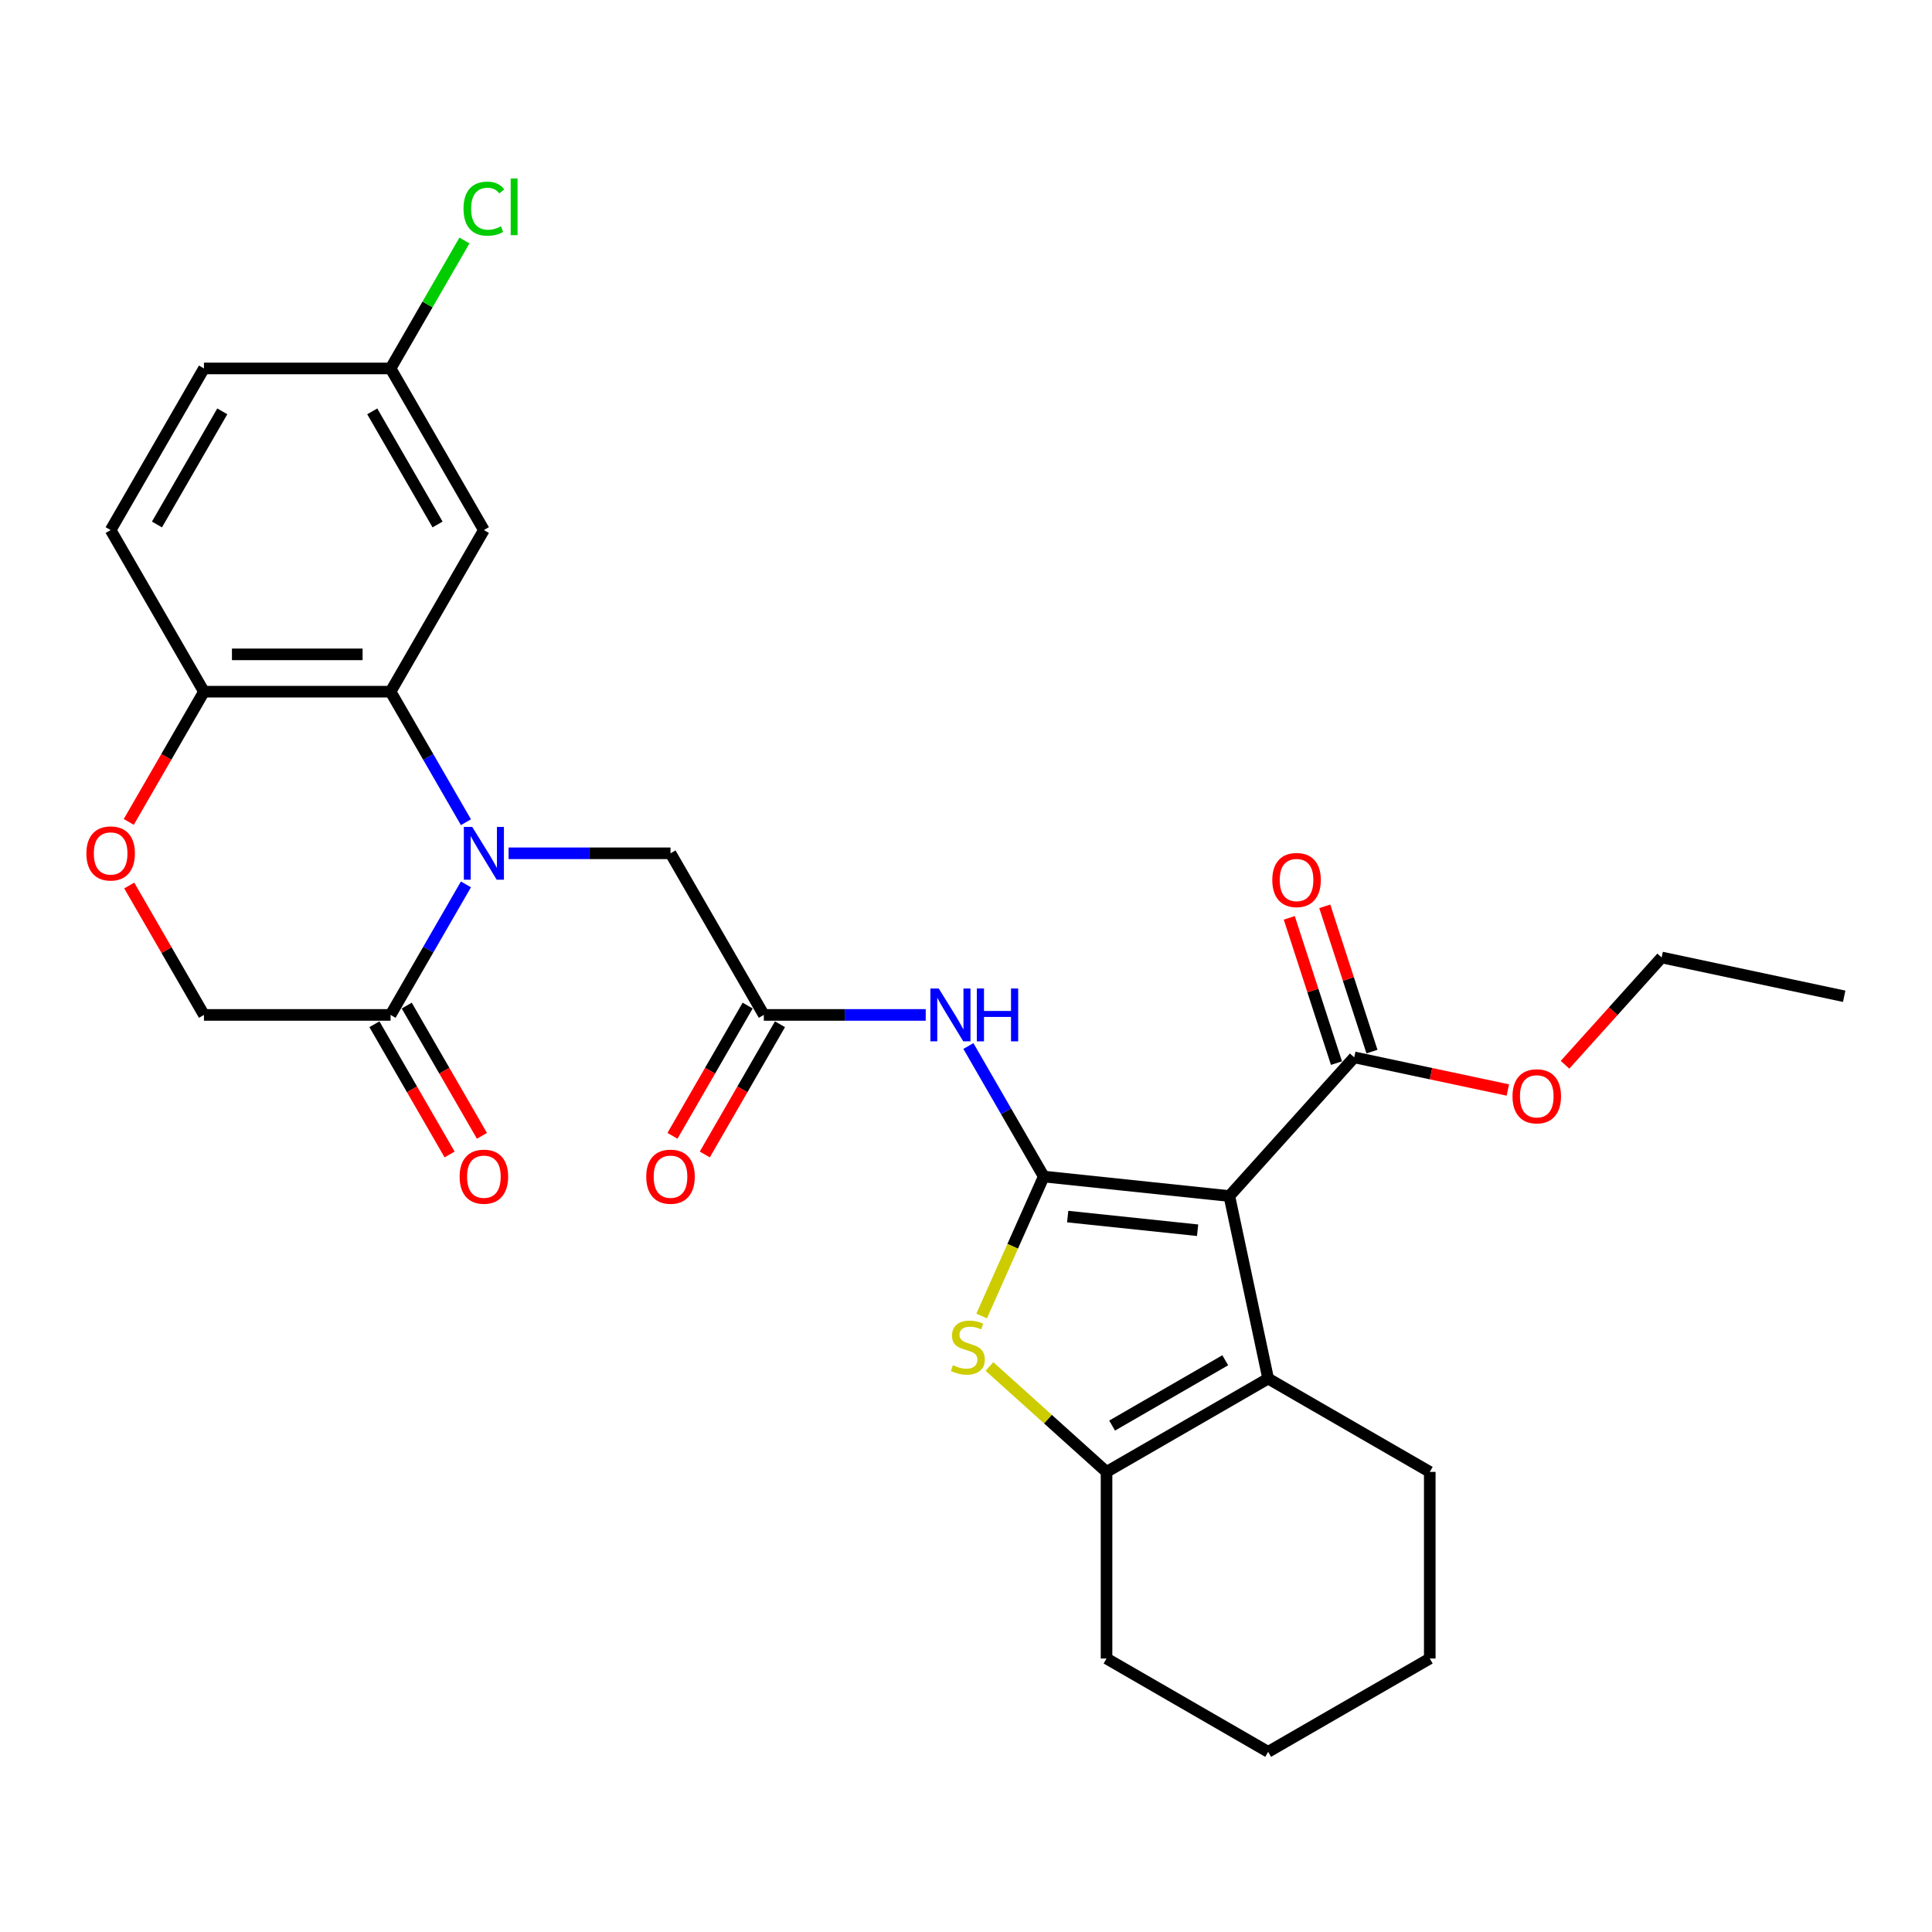 <?xml version='1.0' encoding='iso-8859-1'?>
<svg version='1.1' baseProfile='full'
              xmlns='http://www.w3.org/2000/svg'
                      xmlns:rdkit='http://www.rdkit.org/xml'
                      xmlns:xlink='http://www.w3.org/1999/xlink'
                  xml:space='preserve'
width='1000px' height='1000px' viewBox='0 0 1000 1000'>
<!-- END OF HEADER -->
<rect style='opacity:1.0;fill:#FFFFFF;stroke:none' width='1000' height='1000' x='0' y='0'> </rect>
<path class='bond-0' d='M 540.244,608.974 L 636.309,619.071' style='fill:none;fill-rule:evenodd;stroke:#000000;stroke-width:6px;stroke-linecap:butt;stroke-linejoin:miter;stroke-opacity:1' />
<path class='bond-0' d='M 552.634,629.702 L 619.88,636.769' style='fill:none;fill-rule:evenodd;stroke:#000000;stroke-width:6px;stroke-linecap:butt;stroke-linejoin:miter;stroke-opacity:1' />
<path class='bond-2' d='M 540.244,608.974 L 524.173,645.069' style='fill:none;fill-rule:evenodd;stroke:#000000;stroke-width:6px;stroke-linecap:butt;stroke-linejoin:miter;stroke-opacity:1' />
<path class='bond-2' d='M 524.173,645.069 L 508.103,681.164' style='fill:none;fill-rule:evenodd;stroke:#CCCC00;stroke-width:6px;stroke-linecap:butt;stroke-linejoin:miter;stroke-opacity:1' />
<path class='bond-6' d='M 540.244,608.974 L 520.741,575.194' style='fill:none;fill-rule:evenodd;stroke:#000000;stroke-width:6px;stroke-linecap:butt;stroke-linejoin:miter;stroke-opacity:1' />
<path class='bond-6' d='M 520.741,575.194 L 501.238,541.413' style='fill:none;fill-rule:evenodd;stroke:#0000FF;stroke-width:6px;stroke-linecap:butt;stroke-linejoin:miter;stroke-opacity:1' />
<path class='bond-3' d='M 636.309,619.071 L 656.392,713.555' style='fill:none;fill-rule:evenodd;stroke:#000000;stroke-width:6px;stroke-linecap:butt;stroke-linejoin:miter;stroke-opacity:1' />
<path class='bond-8' d='M 636.309,619.071 L 700.944,547.287' style='fill:none;fill-rule:evenodd;stroke:#000000;stroke-width:6px;stroke-linecap:butt;stroke-linejoin:miter;stroke-opacity:1' />
<path class='bond-1' d='M 263.249,441.667 L 305.152,441.667' style='fill:none;fill-rule:evenodd;stroke:#0000FF;stroke-width:6px;stroke-linecap:butt;stroke-linejoin:miter;stroke-opacity:1' />
<path class='bond-1' d='M 305.152,441.667 L 347.055,441.667' style='fill:none;fill-rule:evenodd;stroke:#000000;stroke-width:6px;stroke-linecap:butt;stroke-linejoin:miter;stroke-opacity:1' />
<path class='bond-5' d='M 241.169,425.575 L 221.666,391.794' style='fill:none;fill-rule:evenodd;stroke:#0000FF;stroke-width:6px;stroke-linecap:butt;stroke-linejoin:miter;stroke-opacity:1' />
<path class='bond-5' d='M 221.666,391.794 L 202.163,358.014' style='fill:none;fill-rule:evenodd;stroke:#000000;stroke-width:6px;stroke-linecap:butt;stroke-linejoin:miter;stroke-opacity:1' />
<path class='bond-7' d='M 241.169,457.76 L 221.666,491.54' style='fill:none;fill-rule:evenodd;stroke:#0000FF;stroke-width:6px;stroke-linecap:butt;stroke-linejoin:miter;stroke-opacity:1' />
<path class='bond-7' d='M 221.666,491.54 L 202.163,525.321' style='fill:none;fill-rule:evenodd;stroke:#000000;stroke-width:6px;stroke-linecap:butt;stroke-linejoin:miter;stroke-opacity:1' />
<path class='bond-4' d='M 512.141,707.289 L 542.44,734.571' style='fill:none;fill-rule:evenodd;stroke:#CCCC00;stroke-width:6px;stroke-linecap:butt;stroke-linejoin:miter;stroke-opacity:1' />
<path class='bond-4' d='M 542.44,734.571 L 572.739,761.852' style='fill:none;fill-rule:evenodd;stroke:#000000;stroke-width:6px;stroke-linecap:butt;stroke-linejoin:miter;stroke-opacity:1' />
<path class='bond-21' d='M 656.392,713.555 L 740.046,761.852' style='fill:none;fill-rule:evenodd;stroke:#000000;stroke-width:6px;stroke-linecap:butt;stroke-linejoin:miter;stroke-opacity:1' />
<path class='bond-29' d='M 656.392,713.555 L 572.739,761.852' style='fill:none;fill-rule:evenodd;stroke:#000000;stroke-width:6px;stroke-linecap:butt;stroke-linejoin:miter;stroke-opacity:1' />
<path class='bond-29' d='M 634.185,704.069 L 575.627,737.877' style='fill:none;fill-rule:evenodd;stroke:#000000;stroke-width:6px;stroke-linecap:butt;stroke-linejoin:miter;stroke-opacity:1' />
<path class='bond-24' d='M 572.739,761.852 L 572.739,858.447' style='fill:none;fill-rule:evenodd;stroke:#000000;stroke-width:6px;stroke-linecap:butt;stroke-linejoin:miter;stroke-opacity:1' />
<path class='bond-12' d='M 202.163,358.014 L 105.568,358.014' style='fill:none;fill-rule:evenodd;stroke:#000000;stroke-width:6px;stroke-linecap:butt;stroke-linejoin:miter;stroke-opacity:1' />
<path class='bond-12' d='M 187.673,338.695 L 120.057,338.695' style='fill:none;fill-rule:evenodd;stroke:#000000;stroke-width:6px;stroke-linecap:butt;stroke-linejoin:miter;stroke-opacity:1' />
<path class='bond-13' d='M 202.163,358.014 L 250.46,274.361' style='fill:none;fill-rule:evenodd;stroke:#000000;stroke-width:6px;stroke-linecap:butt;stroke-linejoin:miter;stroke-opacity:1' />
<path class='bond-9' d='M 479.157,525.321 L 437.255,525.321' style='fill:none;fill-rule:evenodd;stroke:#0000FF;stroke-width:6px;stroke-linecap:butt;stroke-linejoin:miter;stroke-opacity:1' />
<path class='bond-9' d='M 437.255,525.321 L 395.352,525.321' style='fill:none;fill-rule:evenodd;stroke:#000000;stroke-width:6px;stroke-linecap:butt;stroke-linejoin:miter;stroke-opacity:1' />
<path class='bond-14' d='M 202.163,525.321 L 105.568,525.321' style='fill:none;fill-rule:evenodd;stroke:#000000;stroke-width:6px;stroke-linecap:butt;stroke-linejoin:miter;stroke-opacity:1' />
<path class='bond-15' d='M 193.797,530.15 L 213.256,563.853' style='fill:none;fill-rule:evenodd;stroke:#000000;stroke-width:6px;stroke-linecap:butt;stroke-linejoin:miter;stroke-opacity:1' />
<path class='bond-15' d='M 213.256,563.853 L 232.714,597.557' style='fill:none;fill-rule:evenodd;stroke:#FF0000;stroke-width:6px;stroke-linecap:butt;stroke-linejoin:miter;stroke-opacity:1' />
<path class='bond-15' d='M 210.528,520.491 L 229.986,554.194' style='fill:none;fill-rule:evenodd;stroke:#000000;stroke-width:6px;stroke-linecap:butt;stroke-linejoin:miter;stroke-opacity:1' />
<path class='bond-15' d='M 229.986,554.194 L 249.445,587.897' style='fill:none;fill-rule:evenodd;stroke:#FF0000;stroke-width:6px;stroke-linecap:butt;stroke-linejoin:miter;stroke-opacity:1' />
<path class='bond-16' d='M 710.13,544.302 L 697.914,506.705' style='fill:none;fill-rule:evenodd;stroke:#000000;stroke-width:6px;stroke-linecap:butt;stroke-linejoin:miter;stroke-opacity:1' />
<path class='bond-16' d='M 697.914,506.705 L 685.698,469.108' style='fill:none;fill-rule:evenodd;stroke:#FF0000;stroke-width:6px;stroke-linecap:butt;stroke-linejoin:miter;stroke-opacity:1' />
<path class='bond-16' d='M 691.757,550.272 L 679.541,512.675' style='fill:none;fill-rule:evenodd;stroke:#000000;stroke-width:6px;stroke-linecap:butt;stroke-linejoin:miter;stroke-opacity:1' />
<path class='bond-16' d='M 679.541,512.675 L 667.325,475.077' style='fill:none;fill-rule:evenodd;stroke:#FF0000;stroke-width:6px;stroke-linecap:butt;stroke-linejoin:miter;stroke-opacity:1' />
<path class='bond-20' d='M 700.944,547.287 L 740.699,555.738' style='fill:none;fill-rule:evenodd;stroke:#000000;stroke-width:6px;stroke-linecap:butt;stroke-linejoin:miter;stroke-opacity:1' />
<path class='bond-20' d='M 740.699,555.738 L 780.455,564.188' style='fill:none;fill-rule:evenodd;stroke:#FF0000;stroke-width:6px;stroke-linecap:butt;stroke-linejoin:miter;stroke-opacity:1' />
<path class='bond-11' d='M 395.352,525.321 L 347.055,441.667' style='fill:none;fill-rule:evenodd;stroke:#000000;stroke-width:6px;stroke-linecap:butt;stroke-linejoin:miter;stroke-opacity:1' />
<path class='bond-17' d='M 386.986,520.491 L 367.528,554.194' style='fill:none;fill-rule:evenodd;stroke:#000000;stroke-width:6px;stroke-linecap:butt;stroke-linejoin:miter;stroke-opacity:1' />
<path class='bond-17' d='M 367.528,554.194 L 348.07,587.897' style='fill:none;fill-rule:evenodd;stroke:#FF0000;stroke-width:6px;stroke-linecap:butt;stroke-linejoin:miter;stroke-opacity:1' />
<path class='bond-17' d='M 403.717,530.15 L 384.259,563.853' style='fill:none;fill-rule:evenodd;stroke:#000000;stroke-width:6px;stroke-linecap:butt;stroke-linejoin:miter;stroke-opacity:1' />
<path class='bond-17' d='M 384.259,563.853 L 364.8,597.557' style='fill:none;fill-rule:evenodd;stroke:#FF0000;stroke-width:6px;stroke-linecap:butt;stroke-linejoin:miter;stroke-opacity:1' />
<path class='bond-10' d='M 66.897,458.34 L 86.232,491.83' style='fill:none;fill-rule:evenodd;stroke:#FF0000;stroke-width:6px;stroke-linecap:butt;stroke-linejoin:miter;stroke-opacity:1' />
<path class='bond-10' d='M 86.232,491.83 L 105.568,525.321' style='fill:none;fill-rule:evenodd;stroke:#000000;stroke-width:6px;stroke-linecap:butt;stroke-linejoin:miter;stroke-opacity:1' />
<path class='bond-31' d='M 66.651,425.42 L 86.11,391.717' style='fill:none;fill-rule:evenodd;stroke:#FF0000;stroke-width:6px;stroke-linecap:butt;stroke-linejoin:miter;stroke-opacity:1' />
<path class='bond-31' d='M 86.11,391.717 L 105.568,358.014' style='fill:none;fill-rule:evenodd;stroke:#000000;stroke-width:6px;stroke-linecap:butt;stroke-linejoin:miter;stroke-opacity:1' />
<path class='bond-18' d='M 105.568,358.014 L 57.271,274.361' style='fill:none;fill-rule:evenodd;stroke:#000000;stroke-width:6px;stroke-linecap:butt;stroke-linejoin:miter;stroke-opacity:1' />
<path class='bond-19' d='M 250.46,274.361 L 202.163,190.707' style='fill:none;fill-rule:evenodd;stroke:#000000;stroke-width:6px;stroke-linecap:butt;stroke-linejoin:miter;stroke-opacity:1' />
<path class='bond-19' d='M 226.485,271.472 L 192.677,212.915' style='fill:none;fill-rule:evenodd;stroke:#000000;stroke-width:6px;stroke-linecap:butt;stroke-linejoin:miter;stroke-opacity:1' />
<path class='bond-32' d='M 57.271,274.361 L 105.568,190.707' style='fill:none;fill-rule:evenodd;stroke:#000000;stroke-width:6px;stroke-linecap:butt;stroke-linejoin:miter;stroke-opacity:1' />
<path class='bond-32' d='M 81.246,271.472 L 115.054,212.915' style='fill:none;fill-rule:evenodd;stroke:#000000;stroke-width:6px;stroke-linecap:butt;stroke-linejoin:miter;stroke-opacity:1' />
<path class='bond-22' d='M 202.163,190.707 L 105.568,190.707' style='fill:none;fill-rule:evenodd;stroke:#000000;stroke-width:6px;stroke-linecap:butt;stroke-linejoin:miter;stroke-opacity:1' />
<path class='bond-23' d='M 202.163,190.707 L 221.281,157.593' style='fill:none;fill-rule:evenodd;stroke:#000000;stroke-width:6px;stroke-linecap:butt;stroke-linejoin:miter;stroke-opacity:1' />
<path class='bond-23' d='M 221.281,157.593 L 240.399,124.479' style='fill:none;fill-rule:evenodd;stroke:#00CC00;stroke-width:6px;stroke-linecap:butt;stroke-linejoin:miter;stroke-opacity:1' />
<path class='bond-25' d='M 810.056,551.123 L 835.059,523.355' style='fill:none;fill-rule:evenodd;stroke:#FF0000;stroke-width:6px;stroke-linecap:butt;stroke-linejoin:miter;stroke-opacity:1' />
<path class='bond-25' d='M 835.059,523.355 L 860.062,495.587' style='fill:none;fill-rule:evenodd;stroke:#000000;stroke-width:6px;stroke-linecap:butt;stroke-linejoin:miter;stroke-opacity:1' />
<path class='bond-26' d='M 740.046,761.852 L 740.046,858.447' style='fill:none;fill-rule:evenodd;stroke:#000000;stroke-width:6px;stroke-linecap:butt;stroke-linejoin:miter;stroke-opacity:1' />
<path class='bond-27' d='M 572.739,858.447 L 656.392,906.744' style='fill:none;fill-rule:evenodd;stroke:#000000;stroke-width:6px;stroke-linecap:butt;stroke-linejoin:miter;stroke-opacity:1' />
<path class='bond-28' d='M 860.062,495.587 L 954.545,515.67' style='fill:none;fill-rule:evenodd;stroke:#000000;stroke-width:6px;stroke-linecap:butt;stroke-linejoin:miter;stroke-opacity:1' />
<path class='bond-30' d='M 740.046,858.447 L 656.392,906.744' style='fill:none;fill-rule:evenodd;stroke:#000000;stroke-width:6px;stroke-linecap:butt;stroke-linejoin:miter;stroke-opacity:1' />
<path  class='atom-2' d='M 244.413 427.99
L 253.377 442.479
Q 254.266 443.908, 255.695 446.497
Q 257.125 449.086, 257.202 449.24
L 257.202 427.99
L 260.834 427.99
L 260.834 455.345
L 257.086 455.345
L 247.466 439.504
Q 246.345 437.649, 245.147 435.524
Q 243.988 433.399, 243.64 432.742
L 243.64 455.345
L 240.086 455.345
L 240.086 427.99
L 244.413 427.99
' fill='#0000FF'/>
<path  class='atom-3' d='M 493.228 706.607
Q 493.537 706.722, 494.812 707.263
Q 496.087 707.804, 497.478 708.152
Q 498.907 708.461, 500.298 708.461
Q 502.887 708.461, 504.394 707.225
Q 505.901 705.95, 505.901 703.747
Q 505.901 702.241, 505.128 701.313
Q 504.394 700.386, 503.235 699.884
Q 502.076 699.381, 500.144 698.802
Q 497.71 698.068, 496.241 697.372
Q 494.812 696.677, 493.769 695.208
Q 492.764 693.74, 492.764 691.267
Q 492.764 687.829, 495.082 685.704
Q 497.439 683.578, 502.076 683.578
Q 505.244 683.578, 508.837 685.085
L 507.949 688.06
Q 504.664 686.708, 502.192 686.708
Q 499.526 686.708, 498.057 687.829
Q 496.589 688.91, 496.628 690.804
Q 496.628 692.272, 497.362 693.161
Q 498.135 694.049, 499.216 694.552
Q 500.337 695.054, 502.192 695.633
Q 504.664 696.406, 506.133 697.179
Q 507.601 697.952, 508.644 699.536
Q 509.726 701.081, 509.726 703.747
Q 509.726 707.534, 507.176 709.582
Q 504.664 711.591, 500.453 711.591
Q 498.019 711.591, 496.164 711.05
Q 494.348 710.548, 492.184 709.659
L 493.228 706.607
' fill='#CCCC00'/>
<path  class='atom-7' d='M 485.9 511.643
L 494.864 526.132
Q 495.752 527.562, 497.182 530.15
Q 498.611 532.739, 498.689 532.894
L 498.689 511.643
L 502.321 511.643
L 502.321 538.998
L 498.573 538.998
L 488.952 523.157
Q 487.831 521.302, 486.634 519.177
Q 485.475 517.052, 485.127 516.395
L 485.127 538.998
L 481.572 538.998
L 481.572 511.643
L 485.9 511.643
' fill='#0000FF'/>
<path  class='atom-7' d='M 505.605 511.643
L 509.314 511.643
L 509.314 523.273
L 523.301 523.273
L 523.301 511.643
L 527.01 511.643
L 527.01 538.998
L 523.301 538.998
L 523.301 526.364
L 509.314 526.364
L 509.314 538.998
L 505.605 538.998
L 505.605 511.643
' fill='#0000FF'/>
<path  class='atom-11' d='M 44.714 441.745
Q 44.714 435.176, 47.959 431.506
Q 51.205 427.835, 57.271 427.835
Q 63.337 427.835, 66.582 431.506
Q 69.828 435.176, 69.828 441.745
Q 69.828 448.39, 66.544 452.177
Q 63.26 455.925, 57.271 455.925
Q 51.243 455.925, 47.959 452.177
Q 44.714 448.429, 44.714 441.745
M 57.271 452.834
Q 61.444 452.834, 63.685 450.052
Q 65.964 447.231, 65.964 441.745
Q 65.964 436.374, 63.685 433.669
Q 61.444 430.926, 57.271 430.926
Q 53.098 430.926, 50.818 433.631
Q 48.577 436.335, 48.577 441.745
Q 48.577 447.27, 50.818 450.052
Q 53.098 452.834, 57.271 452.834
' fill='#FF0000'/>
<path  class='atom-16' d='M 237.903 609.051
Q 237.903 602.483, 241.148 598.812
Q 244.394 595.142, 250.46 595.142
Q 256.526 595.142, 259.772 598.812
Q 263.017 602.483, 263.017 609.051
Q 263.017 615.697, 259.733 619.484
Q 256.449 623.231, 250.46 623.231
Q 244.432 623.231, 241.148 619.484
Q 237.903 615.736, 237.903 609.051
M 250.46 620.14
Q 254.633 620.14, 256.874 617.358
Q 259.153 614.538, 259.153 609.051
Q 259.153 603.681, 256.874 600.976
Q 254.633 598.233, 250.46 598.233
Q 246.287 598.233, 244.007 600.937
Q 241.766 603.642, 241.766 609.051
Q 241.766 614.577, 244.007 617.358
Q 246.287 620.14, 250.46 620.14
' fill='#FF0000'/>
<path  class='atom-17' d='M 658.537 455.498
Q 658.537 448.929, 661.782 445.258
Q 665.028 441.588, 671.094 441.588
Q 677.16 441.588, 680.406 445.258
Q 683.651 448.929, 683.651 455.498
Q 683.651 462.143, 680.367 465.93
Q 677.083 469.678, 671.094 469.678
Q 665.067 469.678, 661.782 465.93
Q 658.537 462.182, 658.537 455.498
M 671.094 466.587
Q 675.267 466.587, 677.508 463.805
Q 679.788 460.984, 679.788 455.498
Q 679.788 450.127, 677.508 447.422
Q 675.267 444.679, 671.094 444.679
Q 666.921 444.679, 664.642 447.384
Q 662.401 450.088, 662.401 455.498
Q 662.401 461.023, 664.642 463.805
Q 666.921 466.587, 671.094 466.587
' fill='#FF0000'/>
<path  class='atom-18' d='M 334.497 609.051
Q 334.497 602.483, 337.743 598.812
Q 340.988 595.142, 347.055 595.142
Q 353.121 595.142, 356.366 598.812
Q 359.612 602.483, 359.612 609.051
Q 359.612 615.697, 356.328 619.484
Q 353.043 623.231, 347.055 623.231
Q 341.027 623.231, 337.743 619.484
Q 334.497 615.736, 334.497 609.051
M 347.055 620.14
Q 351.227 620.14, 353.468 617.358
Q 355.748 614.538, 355.748 609.051
Q 355.748 603.681, 353.468 600.976
Q 351.227 598.233, 347.055 598.233
Q 342.882 598.233, 340.602 600.937
Q 338.361 603.642, 338.361 609.051
Q 338.361 614.577, 340.602 617.358
Q 342.882 620.14, 347.055 620.14
' fill='#FF0000'/>
<path  class='atom-21' d='M 782.87 567.448
Q 782.87 560.879, 786.116 557.209
Q 789.361 553.538, 795.427 553.538
Q 801.493 553.538, 804.739 557.209
Q 807.985 560.879, 807.985 567.448
Q 807.985 574.093, 804.7 577.88
Q 801.416 581.628, 795.427 581.628
Q 789.4 581.628, 786.116 577.88
Q 782.87 574.132, 782.87 567.448
M 795.427 578.537
Q 799.6 578.537, 801.841 575.755
Q 804.121 572.934, 804.121 567.448
Q 804.121 562.077, 801.841 559.372
Q 799.6 556.629, 795.427 556.629
Q 791.254 556.629, 788.975 559.334
Q 786.734 562.038, 786.734 567.448
Q 786.734 572.973, 788.975 575.755
Q 791.254 578.537, 795.427 578.537
' fill='#FF0000'/>
<path  class='atom-24' d='M 239.912 108
Q 239.912 101.2, 243.08 97.645
Q 246.287 94.052, 252.353 94.052
Q 257.994 94.052, 261.008 98.032
L 258.458 100.118
Q 256.256 97.221, 252.353 97.221
Q 248.219 97.221, 246.017 100.002
Q 243.853 102.746, 243.853 108
Q 243.853 113.41, 246.094 116.192
Q 248.373 118.974, 252.778 118.974
Q 255.792 118.974, 259.308 117.158
L 260.39 120.055
Q 258.96 120.983, 256.797 121.524
Q 254.633 122.065, 252.237 122.065
Q 246.287 122.065, 243.08 118.433
Q 239.912 114.801, 239.912 108
' fill='#00CC00'/>
<path  class='atom-24' d='M 264.331 92.391
L 267.886 92.391
L 267.886 121.717
L 264.331 121.717
L 264.331 92.391
' fill='#00CC00'/>
</svg>

